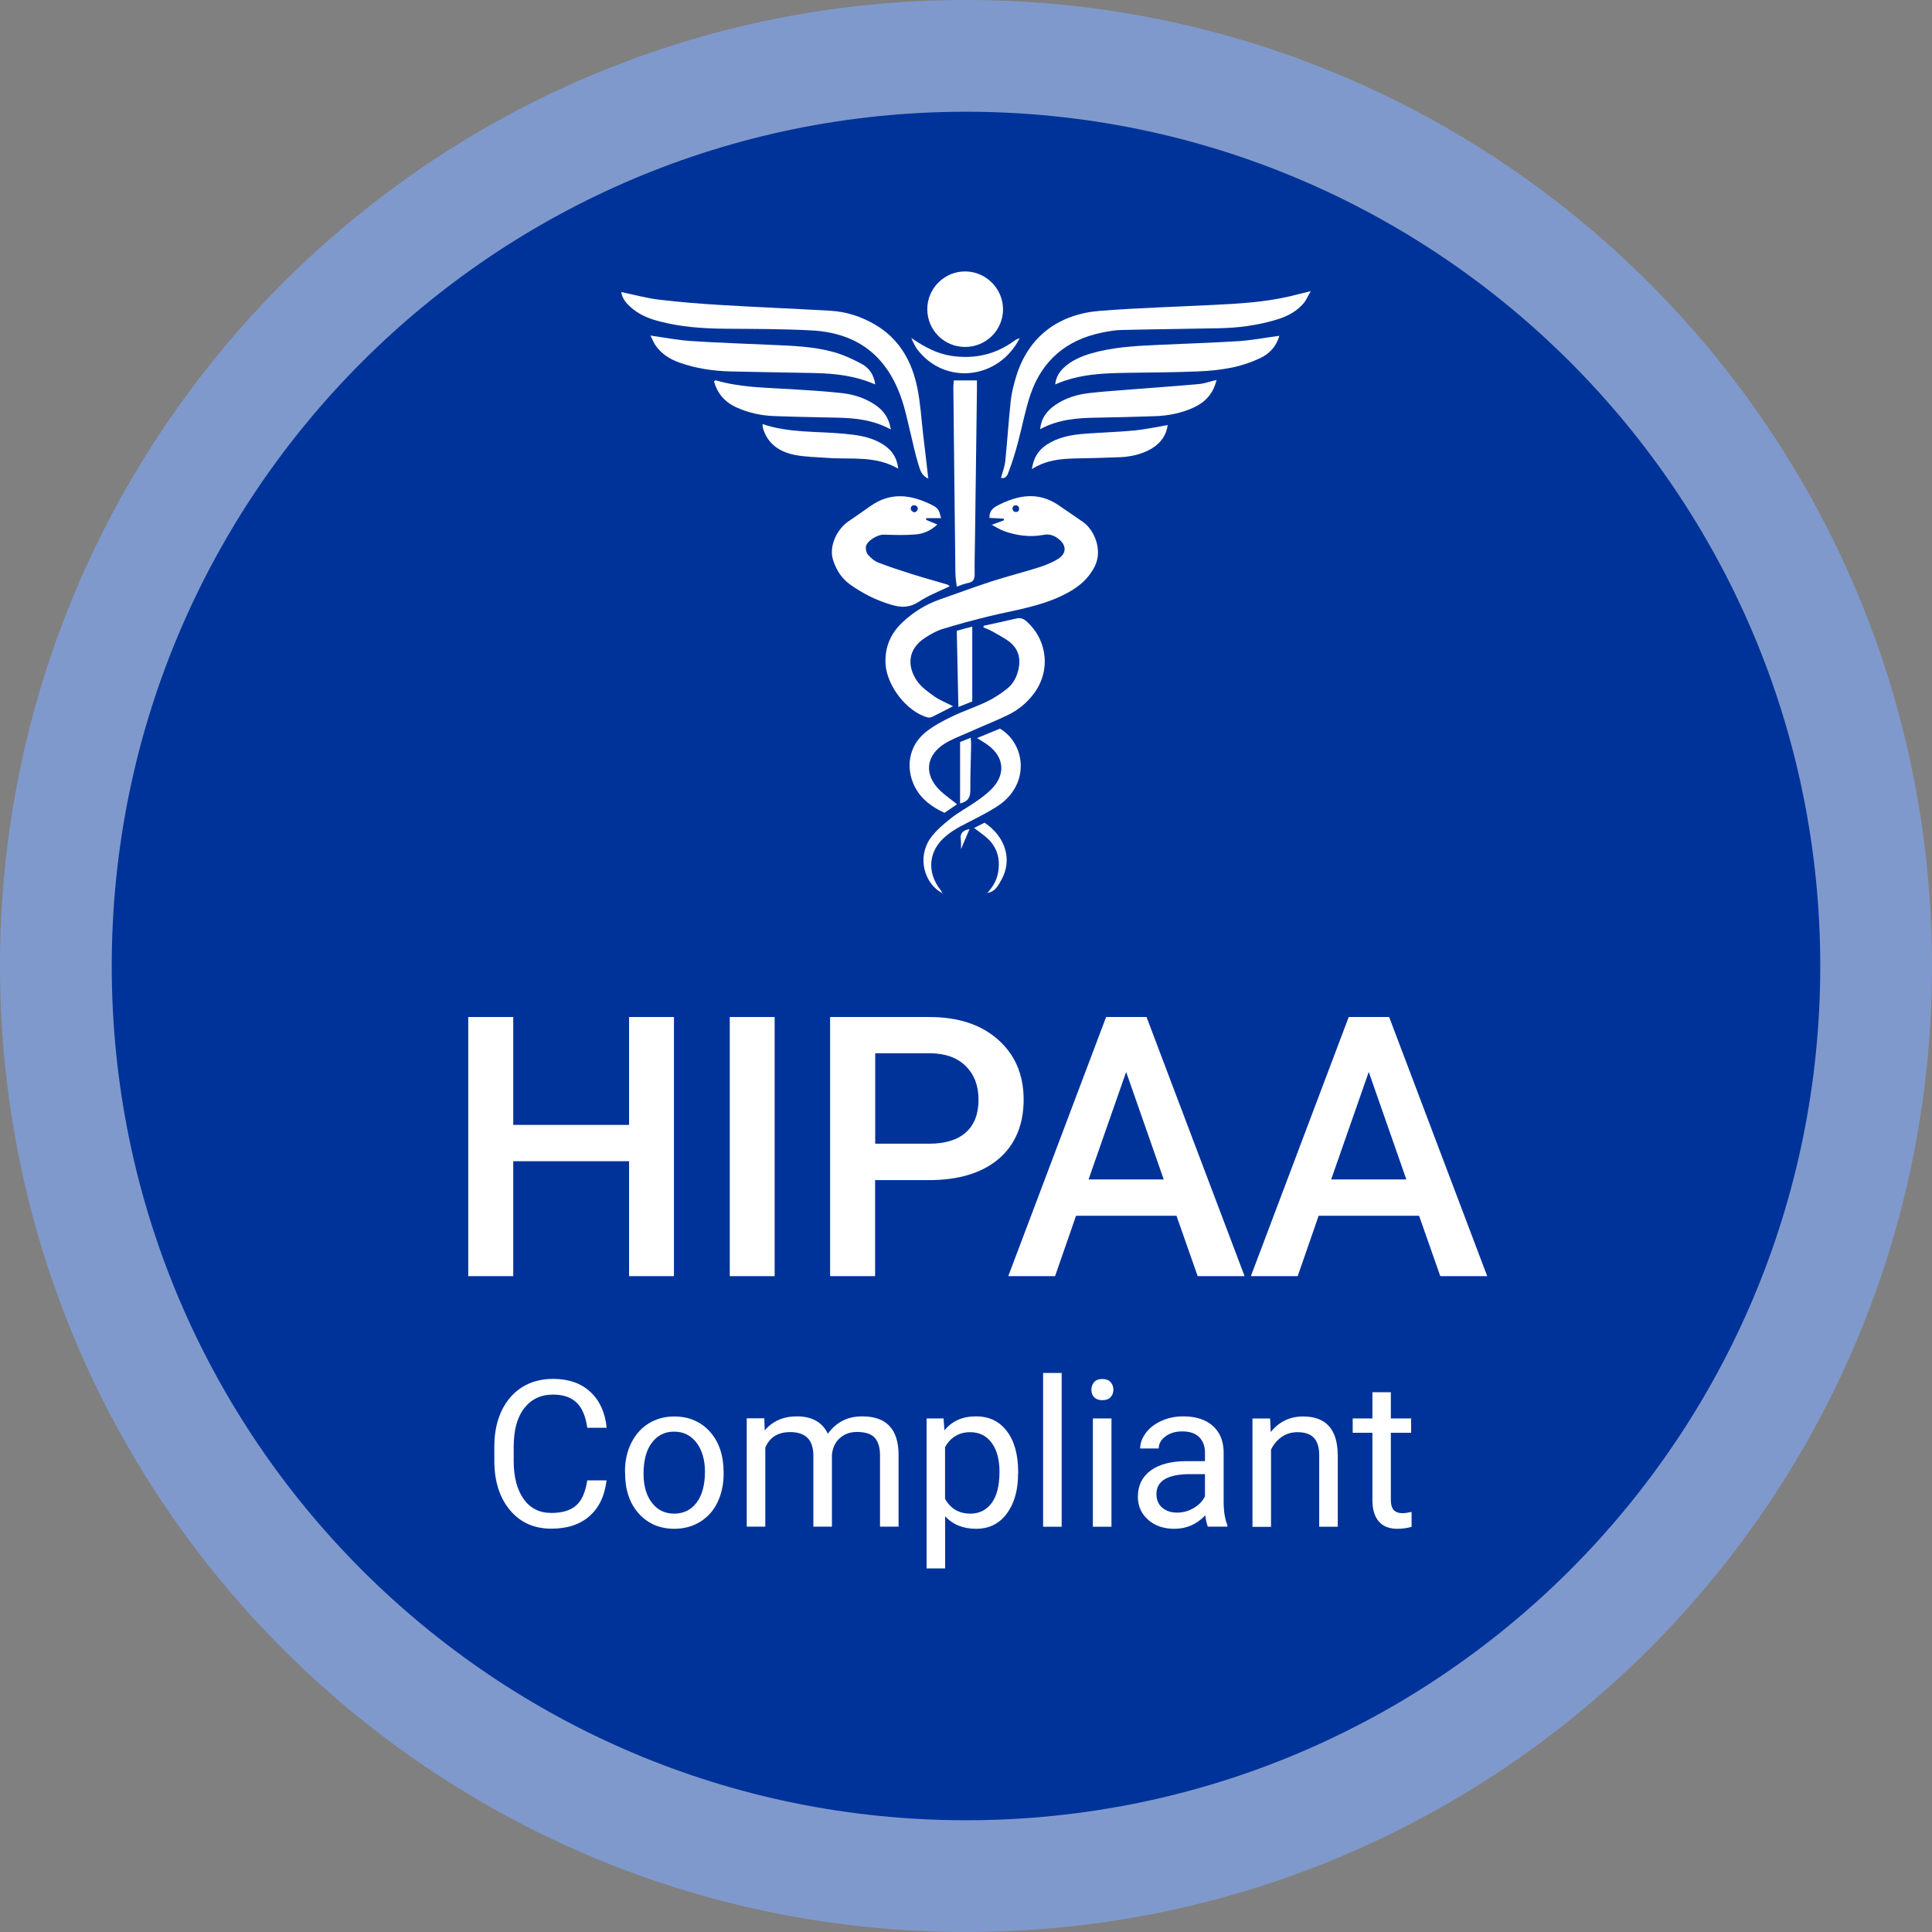 <?xml version="1.0" encoding="UTF-8"?> <svg xmlns="http://www.w3.org/2000/svg" width="110" height="110" viewBox="0 0 110 110" fill="none"><rect x="0" y="0" width="110" height="110" fill="#808080" stroke="none"/><g clip-path="url(#clip0_68_4001)"><path d="M55 110C85.376 110 110 85.376 110 55C110 24.624 85.376 0 55 0C24.624 0 0 24.624 0 55C0 85.376 24.624 110 55 110Z" fill="#8099CC"></path><path d="M55 103.638C81.862 103.638 103.638 81.862 103.638 55C103.638 28.138 81.862 6.362 55 6.362C28.138 6.362 6.362 28.138 6.362 55C6.362 81.862 28.138 103.638 55 103.638Z" fill="#003399"></path><path d="M38.372 72.659H35.817V66.115H29.222V72.659H26.66V57.905H29.222V64.047H35.817V57.905H38.372V72.659Z" fill="white"></path><path d="M44.105 72.659H41.55V57.905H44.105V72.659Z" fill="white"></path><path d="M49.825 67.185V72.659H47.263V57.905H52.905C54.553 57.905 55.862 58.333 56.829 59.196C57.795 60.052 58.282 61.193 58.282 62.607C58.282 64.021 57.808 65.181 56.855 65.986C55.908 66.79 54.578 67.192 52.866 67.192H49.818L49.825 67.185ZM49.825 65.117H52.905C53.82 65.117 54.514 64.903 54.993 64.475C55.473 64.047 55.713 63.424 55.713 62.613C55.713 61.803 55.467 61.18 54.987 60.7C54.507 60.22 53.833 59.98 52.983 59.968H49.831V65.117H49.825Z" fill="white"></path><path d="M66.978 69.222H61.265L60.071 72.659H57.406L62.977 57.905H65.279L70.862 72.659H68.191L66.984 69.222H66.978ZM61.984 67.153H66.258L64.118 61.031L61.978 67.153H61.984Z" fill="white"></path><path d="M80.791 69.222H75.078L73.885 72.659H71.219L76.79 57.905H79.092L84.676 72.659H82.004L80.798 69.222H80.791ZM75.798 67.153H80.071L77.931 61.031L75.791 67.153H75.798Z" fill="white"></path><path d="M34.533 84.293C34.429 85.169 34.105 85.85 33.56 86.323C33.016 86.803 32.289 87.036 31.388 87.036C30.409 87.036 29.624 86.686 29.034 85.979C28.444 85.272 28.145 84.338 28.145 83.158V82.361C28.145 81.589 28.282 80.908 28.56 80.324C28.839 79.741 29.228 79.293 29.734 78.975C30.24 78.664 30.824 78.508 31.492 78.508C32.373 78.508 33.08 78.755 33.612 79.248C34.144 79.741 34.455 80.421 34.54 81.29H33.437C33.34 80.629 33.139 80.149 32.821 79.851C32.503 79.552 32.062 79.403 31.492 79.403C30.791 79.403 30.246 79.663 29.844 80.182C29.442 80.7 29.248 81.433 29.248 82.386V83.191C29.248 84.092 29.436 84.812 29.812 85.344C30.188 85.876 30.713 86.141 31.388 86.141C31.997 86.141 32.464 86.005 32.789 85.726C33.113 85.454 33.327 84.974 33.437 84.287H34.54L34.533 84.293Z" fill="white"></path><path d="M35.584 83.787C35.584 83.184 35.7 82.639 35.94 82.159C36.18 81.68 36.511 81.303 36.932 81.044C37.354 80.785 37.84 80.648 38.385 80.648C39.222 80.648 39.903 80.94 40.422 81.517C40.94 82.095 41.2 82.873 41.2 83.839V83.91C41.2 84.513 41.083 85.052 40.856 85.525C40.629 86.005 40.298 86.375 39.87 86.641C39.442 86.906 38.949 87.043 38.398 87.043C37.562 87.043 36.887 86.751 36.368 86.174C35.849 85.597 35.59 84.825 35.59 83.865V83.794L35.584 83.787ZM36.641 83.91C36.641 84.591 36.796 85.143 37.114 85.558C37.432 85.973 37.853 86.18 38.385 86.18C38.917 86.18 39.345 85.973 39.663 85.551C39.98 85.13 40.136 84.546 40.136 83.787C40.136 83.113 39.974 82.561 39.656 82.14C39.332 81.719 38.91 81.511 38.379 81.511C37.847 81.511 37.438 81.719 37.121 82.133C36.803 82.549 36.641 83.139 36.641 83.91Z" fill="white"></path><path d="M43.515 80.759L43.541 81.44C43.995 80.908 44.604 80.642 45.37 80.642C46.232 80.642 46.822 80.973 47.134 81.634C47.341 81.336 47.607 81.096 47.931 80.914C48.255 80.733 48.651 80.642 49.099 80.642C50.454 80.642 51.141 81.355 51.161 82.788V86.919H50.104V82.847C50.104 82.406 50 82.075 49.799 81.855C49.598 81.634 49.261 81.53 48.787 81.53C48.398 81.53 48.074 81.647 47.815 81.881C47.555 82.114 47.406 82.432 47.367 82.827V86.919H46.31V82.879C46.31 81.984 45.869 81.537 44.993 81.537C44.3 81.537 43.826 81.829 43.573 82.419V86.919H42.516V80.752H43.515V80.759Z" fill="white"></path><path d="M57.964 83.91C57.964 84.851 57.75 85.603 57.322 86.18C56.894 86.757 56.31 87.043 55.577 87.043C54.844 87.043 54.241 86.803 53.813 86.329V89.3H52.756V80.759H53.722L53.774 81.44C54.202 80.908 54.799 80.642 55.564 80.642C56.329 80.642 56.894 80.921 57.322 81.478C57.75 82.036 57.97 82.814 57.97 83.807V83.904L57.964 83.91ZM56.907 83.794C56.907 83.1 56.758 82.549 56.459 82.147C56.161 81.744 55.759 81.543 55.24 81.543C54.604 81.543 54.124 81.829 53.807 82.393V85.337C54.124 85.901 54.604 86.18 55.253 86.18C55.759 86.18 56.161 85.979 56.459 85.577C56.758 85.175 56.907 84.578 56.907 83.787V83.794Z" fill="white"></path><path d="M60.447 86.926H59.39V78.171H60.447V86.926Z" fill="white"></path><path d="M62.14 79.124C62.14 78.956 62.192 78.807 62.296 78.69C62.4 78.573 62.555 78.515 62.763 78.515C62.97 78.515 63.126 78.573 63.23 78.69C63.333 78.807 63.392 78.949 63.392 79.124C63.392 79.3 63.34 79.436 63.23 79.552C63.119 79.669 62.97 79.721 62.763 79.721C62.555 79.721 62.406 79.663 62.296 79.552C62.185 79.442 62.14 79.293 62.14 79.124ZM63.282 86.926H62.224V80.759H63.282V86.926Z" fill="white"></path><path d="M68.774 86.926C68.716 86.803 68.664 86.589 68.625 86.278C68.132 86.79 67.549 87.043 66.868 87.043C66.258 87.043 65.759 86.874 65.37 86.53C64.981 86.187 64.786 85.752 64.786 85.22C64.786 84.578 65.032 84.079 65.519 83.722C66.005 83.366 66.693 83.191 67.581 83.191H68.606V82.704C68.606 82.335 68.495 82.043 68.275 81.822C68.055 81.602 67.73 81.498 67.302 81.498C66.926 81.498 66.608 81.595 66.355 81.783C66.103 81.971 65.973 82.205 65.973 82.471H64.916C64.916 82.166 65.026 81.868 65.246 81.576C65.467 81.284 65.759 81.064 66.135 80.895C66.511 80.726 66.92 80.642 67.367 80.642C68.08 80.642 68.632 80.817 69.04 81.174C69.449 81.53 69.65 82.017 69.669 82.639V85.48C69.669 86.044 69.741 86.498 69.883 86.829V86.919H68.774V86.926ZM67.023 86.122C67.354 86.122 67.665 86.038 67.964 85.862C68.262 85.687 68.476 85.467 68.606 85.195V83.93H67.782C66.492 83.93 65.843 84.306 65.843 85.065C65.843 85.395 65.953 85.655 66.174 85.843C66.394 86.031 66.68 86.122 67.023 86.122Z" fill="white"></path><path d="M72.315 80.759L72.348 81.537C72.821 80.947 73.437 80.648 74.196 80.648C75.499 80.648 76.154 81.381 76.167 82.853V86.926H75.11V82.847C75.11 82.399 75.007 82.075 74.805 81.861C74.604 81.647 74.293 81.543 73.872 81.543C73.528 81.543 73.23 81.634 72.97 81.816C72.711 81.997 72.51 82.237 72.367 82.536V86.933H71.31V80.765H72.309L72.315 80.759Z" fill="white"></path><path d="M79.189 79.267V80.759H80.344V81.576H79.189V85.409C79.189 85.655 79.241 85.843 79.345 85.966C79.449 86.089 79.624 86.154 79.87 86.154C79.993 86.154 80.162 86.128 80.37 86.083V86.933C80.091 87.01 79.825 87.043 79.559 87.043C79.086 87.043 78.735 86.9 78.495 86.615C78.255 86.329 78.139 85.927 78.139 85.402V81.576H77.017V80.759H78.139V79.267H79.196H79.189Z" fill="white"></path><path d="M56.446 29.89C56.764 29.773 56.965 29.695 57.16 29.624C57.16 29.591 57.153 29.559 57.147 29.527C56.881 29.514 56.608 29.501 56.336 29.488C56.316 29.118 56.524 28.93 56.764 28.8C57.925 28.191 59.092 27.964 60.266 28.761C60.726 29.073 61.187 29.39 61.647 29.708C62.302 30.156 62.795 31.31 62.335 32.237C61.926 33.054 61.265 33.528 60.499 33.898C59.189 34.539 57.756 34.741 56.355 35.078C55.467 35.292 54.585 35.532 53.709 35.798C53.34 35.908 52.99 36.102 52.665 36.316C51.654 36.978 51.66 37.944 52.192 38.742C52.432 39.105 52.828 39.39 53.197 39.65C53.508 39.87 53.878 40.013 54.261 40.208C53.852 40.422 53.469 40.623 53.08 40.811C52.996 40.849 52.886 40.869 52.795 40.843C51.634 40.512 50.512 39.073 50.422 37.84C50.357 36.881 50.694 36.077 51.388 35.428C51.997 34.857 52.698 34.416 53.489 34.138C54.481 33.787 55.467 33.424 56.459 33.1C57.341 32.815 58.249 32.587 59.131 32.309C59.514 32.185 59.903 32.036 60.24 31.822C60.726 31.524 60.733 31.057 60.292 30.7C60.039 30.499 59.779 30.383 59.41 30.454C58.664 30.597 57.918 30.499 57.205 30.253C56.971 30.175 56.758 30.032 56.433 29.864L56.446 29.89ZM57.847 28.774H57.795C57.575 28.813 57.607 29.144 57.834 29.15H57.853C58.093 29.15 58.08 28.774 57.84 28.768H57.847V28.774Z" fill="white"></path><path d="M56.991 27.218C57.075 26.894 57.205 26.576 57.237 26.245C57.354 25.097 57.425 23.95 57.549 22.802C57.6 22.348 57.717 21.9 57.847 21.466C58.554 19.112 60.324 17.879 62.633 17.698C64.779 17.529 66.933 17.471 69.086 17.361C70.545 17.289 71.997 17.205 73.424 16.874C73.781 16.79 74.138 16.699 74.63 16.576C74.462 16.861 74.377 17.075 74.241 17.244C73.839 17.73 73.301 18.009 72.704 18.191C71.608 18.528 70.486 18.671 69.345 18.69C67.529 18.729 65.72 18.742 63.904 18.787C63.515 18.787 63.126 18.859 62.743 18.936C60.733 19.345 59.345 20.506 58.677 22.445C58.366 23.353 58.197 24.313 57.944 25.247C57.801 25.785 57.633 26.317 57.438 26.835C57.373 27.004 57.302 27.283 56.991 27.205V27.218Z" fill="white"></path><path d="M52.86 27.244C52.49 27.114 52.386 26.764 52.296 26.459C52.114 25.882 51.991 25.279 51.848 24.689C51.693 24.066 51.569 23.431 51.368 22.821C50.551 20.305 48.859 18.956 46.213 18.813C44.559 18.723 42.892 18.729 41.232 18.716C39.974 18.703 38.729 18.612 37.51 18.288C36.913 18.132 36.355 17.899 35.895 17.477C35.648 17.25 35.428 17.004 35.37 16.628C36.115 16.783 36.816 16.978 37.529 17.062C38.703 17.205 39.89 17.296 41.07 17.367C43.132 17.49 45.201 17.575 47.263 17.691C48.171 17.743 49.027 18.016 49.812 18.476C51.213 19.293 51.933 20.59 52.237 22.127C52.406 22.97 52.458 23.839 52.555 24.695C52.659 25.551 52.756 26.401 52.853 27.257L52.866 27.244H52.86Z" fill="white"></path><path d="M53.573 29.501H52.743C52.73 29.553 52.737 29.546 52.724 29.598C52.925 29.682 53.132 29.767 53.372 29.864C53.003 30.201 52.581 30.396 52.134 30.428C51.531 30.48 50.921 30.46 50.318 30.441C49.974 30.428 49.352 30.791 49.3 31.128C49.28 31.278 49.326 31.479 49.423 31.589C49.585 31.77 49.792 31.952 50.02 32.036C50.636 32.276 51.265 32.477 51.894 32.678C52.568 32.892 53.255 33.081 53.936 33.282C53.982 33.294 54.014 33.333 54.073 33.379C53.469 33.671 52.853 33.904 52.315 34.261C51.796 34.598 51.336 34.605 50.759 34.436C49.896 34.183 49.124 33.794 48.405 33.282C47.918 32.938 47.614 32.451 47.432 31.887C47.198 31.174 47.581 30.201 48.282 29.702C48.697 29.41 49.118 29.131 49.533 28.833C50.7 27.99 51.887 28.158 53.08 28.761C53.424 28.936 53.469 29.04 53.58 29.501H53.573ZM51.926 29.099C52.043 29.196 52.108 29.189 52.205 29.086C52.296 28.982 52.257 28.82 52.121 28.781C52.088 28.781 52.062 28.768 52.03 28.768C51.861 28.768 51.79 28.988 51.92 29.099H51.926Z" fill="white"></path><path d="M56.012 35.629C56.621 35.493 57.237 35.363 57.84 35.221C58.074 35.162 58.255 35.208 58.437 35.37C59.663 36.453 59.838 38.243 58.826 39.54C58.437 40.045 57.944 40.441 57.38 40.713C56.647 41.064 55.895 41.362 55.156 41.693C54.695 41.9 54.209 42.075 53.781 42.341C52.691 43.029 52.6 44.131 53.534 45.02C53.813 45.285 54.138 45.506 54.488 45.791C54.248 45.96 54.014 46.115 53.774 46.278C53.061 45.947 52.451 45.512 52.088 44.799C51.544 43.722 51.738 42.484 52.672 41.712C53.119 41.342 53.658 41.057 54.183 40.804C54.838 40.486 55.532 40.259 56.187 39.948C56.595 39.754 56.978 39.494 57.335 39.215C57.691 38.937 57.892 38.541 57.99 38.1C58.126 37.484 57.977 36.939 57.484 36.55C57.166 36.303 56.796 36.122 56.446 35.921C56.303 35.843 56.148 35.785 55.992 35.72C55.992 35.694 55.999 35.668 56.005 35.636H56.012V35.629Z" fill="white"></path><path d="M49.825 21.887C48.664 21.381 47.523 21.265 46.368 21.239C44.773 21.206 43.184 21.187 41.589 21.148C40.603 21.122 39.63 20.979 38.697 20.649C38.158 20.46 37.685 20.169 37.348 19.702C37.224 19.533 37.147 19.332 37.036 19.105C37.853 19.222 38.599 19.371 39.352 19.416C40.889 19.52 42.432 19.566 43.969 19.637C45.136 19.689 46.31 19.728 47.445 20.039C48.009 20.195 48.554 20.448 49.073 20.726C49.475 20.947 49.754 21.317 49.831 21.887H49.825Z" fill="white"></path><path d="M72.841 19.112C72.665 19.747 72.257 20.156 71.725 20.402C71.226 20.636 70.687 20.817 70.143 20.927C69.501 21.057 68.833 21.122 68.178 21.148C66.874 21.2 65.571 21.206 64.267 21.226C62.86 21.245 61.459 21.284 60.078 21.887C60.13 21.453 60.318 21.174 60.577 20.927C61.012 20.525 61.537 20.298 62.095 20.13C63.307 19.773 64.559 19.702 65.811 19.643C67.386 19.566 68.962 19.52 70.532 19.423C71.284 19.371 72.03 19.228 72.841 19.118V19.112Z" fill="white"></path><path d="M54.929 19.754C53.742 19.741 52.802 18.794 52.795 17.607C52.795 16.414 53.774 15.441 54.974 15.454C56.161 15.467 57.134 16.466 57.108 17.659C57.082 18.833 56.109 19.767 54.929 19.754Z" fill="white"></path><path d="M54.3 21.66H55.623V22.179C55.584 25.026 55.551 27.873 55.512 30.713C55.506 31.375 55.48 32.03 55.493 32.691C55.493 32.977 55.415 33.139 55.123 33.191C54.929 33.23 54.734 33.307 54.475 33.398C54.442 33.126 54.397 32.879 54.397 32.639C54.352 29.118 54.319 25.597 54.28 22.069C54.28 21.939 54.293 21.803 54.306 21.654H54.3V21.66Z" fill="white"></path><path d="M69.267 21.628C69.079 22.406 68.638 22.879 68.003 23.184C67.289 23.521 66.524 23.671 65.739 23.697C64.624 23.735 63.502 23.761 62.386 23.781C61.316 23.8 60.253 23.878 59.222 24.436C59.287 23.787 59.617 23.385 60.071 23.067C60.655 22.659 61.323 22.458 62.017 22.38C62.808 22.289 63.599 22.237 64.397 22.173C65.681 22.069 66.965 21.985 68.249 21.868C68.567 21.842 68.872 21.725 69.28 21.628H69.267Z" fill="white"></path><path d="M50.713 24.449C49.708 23.904 48.716 23.807 47.711 23.781C46.505 23.755 45.305 23.735 44.099 23.69C43.346 23.664 42.62 23.508 41.933 23.197C41.278 22.899 40.843 22.412 40.655 21.712C40.7 21.686 40.733 21.647 40.752 21.654C42.166 22.069 43.632 22.069 45.084 22.16C46.031 22.218 46.978 22.276 47.925 22.38C48.586 22.451 49.222 22.652 49.786 23.022C50.272 23.34 50.61 23.755 50.72 24.449H50.713Z" fill="white"></path><path d="M58.755 26.706C58.859 25.927 59.254 25.493 59.812 25.188C60.422 24.857 61.09 24.747 61.764 24.695C62.711 24.624 63.658 24.598 64.598 24.507C65.214 24.449 65.83 24.313 66.485 24.202C66.407 24.78 66.083 25.24 65.551 25.551C65 25.869 64.39 26.005 63.755 26.031C62.912 26.064 62.062 26.09 61.219 26.102C60.383 26.122 59.566 26.193 58.755 26.706Z" fill="white"></path><path d="M43.411 24.144C44.942 24.663 46.511 24.546 48.048 24.695C48.761 24.76 49.462 24.851 50.104 25.201C50.661 25.506 51.057 25.934 51.141 26.686C49.838 25.921 48.444 26.174 47.101 26.07C46.498 26.025 45.882 26.018 45.285 25.908C44.41 25.739 43.709 25.298 43.437 24.371C43.418 24.312 43.424 24.248 43.418 24.144H43.411Z" fill="white"></path><path d="M53.671 50.862C52.607 50.324 52.224 48.807 52.957 47.75C53.269 47.302 53.709 46.933 54.144 46.589C54.578 46.239 55.084 45.979 55.538 45.661C55.856 45.441 56.174 45.208 56.446 44.935C57.27 44.105 57.185 43.106 56.245 42.419C56.07 42.289 55.876 42.179 55.629 42.023C56.096 41.829 56.524 41.654 56.932 41.485C58.288 42.296 58.619 44.326 57.192 45.597C56.881 45.876 56.498 46.083 56.135 46.291C55.648 46.563 55.143 46.803 54.65 47.069C54.384 47.218 54.124 47.38 53.891 47.575C52.866 48.392 52.737 49.637 53.547 50.668C53.599 50.733 53.625 50.811 53.664 50.876L53.677 50.862H53.671Z" fill="white"></path><path d="M51.959 19.293C52.633 19.747 53.327 20.13 54.151 20.259C55.48 20.46 56.693 20.188 57.776 19.384C57.86 19.319 57.97 19.293 58.067 19.248V19.235C56.868 21.628 53.768 21.959 52.205 19.864C52.088 19.702 52.017 19.514 51.92 19.338C51.933 19.326 51.946 19.313 51.959 19.3V19.293Z" fill="white"></path><path d="M55.363 39.935C55.091 40.045 54.864 40.136 54.566 40.253C54.533 38.768 54.507 37.348 54.475 35.914C54.779 35.83 55.052 35.752 55.357 35.674V39.942H55.363V39.935Z" fill="white"></path><path d="M54.663 45.746V42.25C54.825 42.185 55.026 42.101 55.266 42.004C55.279 42.172 55.298 42.296 55.292 42.419C55.279 43.282 55.24 44.144 55.246 45.007C55.246 45.415 55.104 45.642 54.656 45.746H54.663Z" fill="white"></path><path d="M54.715 48.346C54.715 48.158 54.728 47.97 54.702 47.789C54.656 47.458 54.805 47.276 55.201 47.205" fill="white"></path><path d="M56.206 50.85C56.505 50.519 56.738 50.162 56.822 49.708C56.984 48.826 56.738 48.106 56.018 47.562C55.843 47.432 55.675 47.296 55.46 47.14C55.687 47.023 55.882 46.933 56.057 46.842C57.263 47.646 57.652 48.969 57.01 50.104C56.829 50.428 56.641 50.798 56.193 50.837L56.206 50.85Z" fill="white"></path><path d="M58.068 19.248L58.061 19.215L58.068 19.235V19.248Z" fill="white"></path><path d="M51.926 19.332C51.926 19.332 51.894 19.267 51.881 19.235C51.907 19.254 51.939 19.274 51.965 19.293C51.952 19.306 51.939 19.319 51.926 19.332Z" fill="white"></path><path d="M52.847 27.257C52.847 27.257 52.873 27.257 52.886 27.27L52.853 27.244L52.84 27.257H52.847Z" fill="white"></path><path d="M56.984 27.205L57.004 27.237L56.984 27.218V27.205Z" fill="white"></path><path d="M53.658 50.876C53.658 50.876 53.697 50.895 53.722 50.901H53.697C53.697 50.901 53.684 50.876 53.677 50.862L53.664 50.876H53.658Z" fill="white"></path><path d="M56.193 50.837C56.193 50.837 56.187 50.882 56.18 50.908C56.18 50.901 56.174 50.888 56.18 50.882C56.187 50.869 56.2 50.862 56.213 50.849L56.2 50.837H56.193Z" fill="white"></path></g><defs><clipPath id="clip0_68_4001"><rect width="110" height="110" fill="white"></rect></clipPath></defs></svg> 